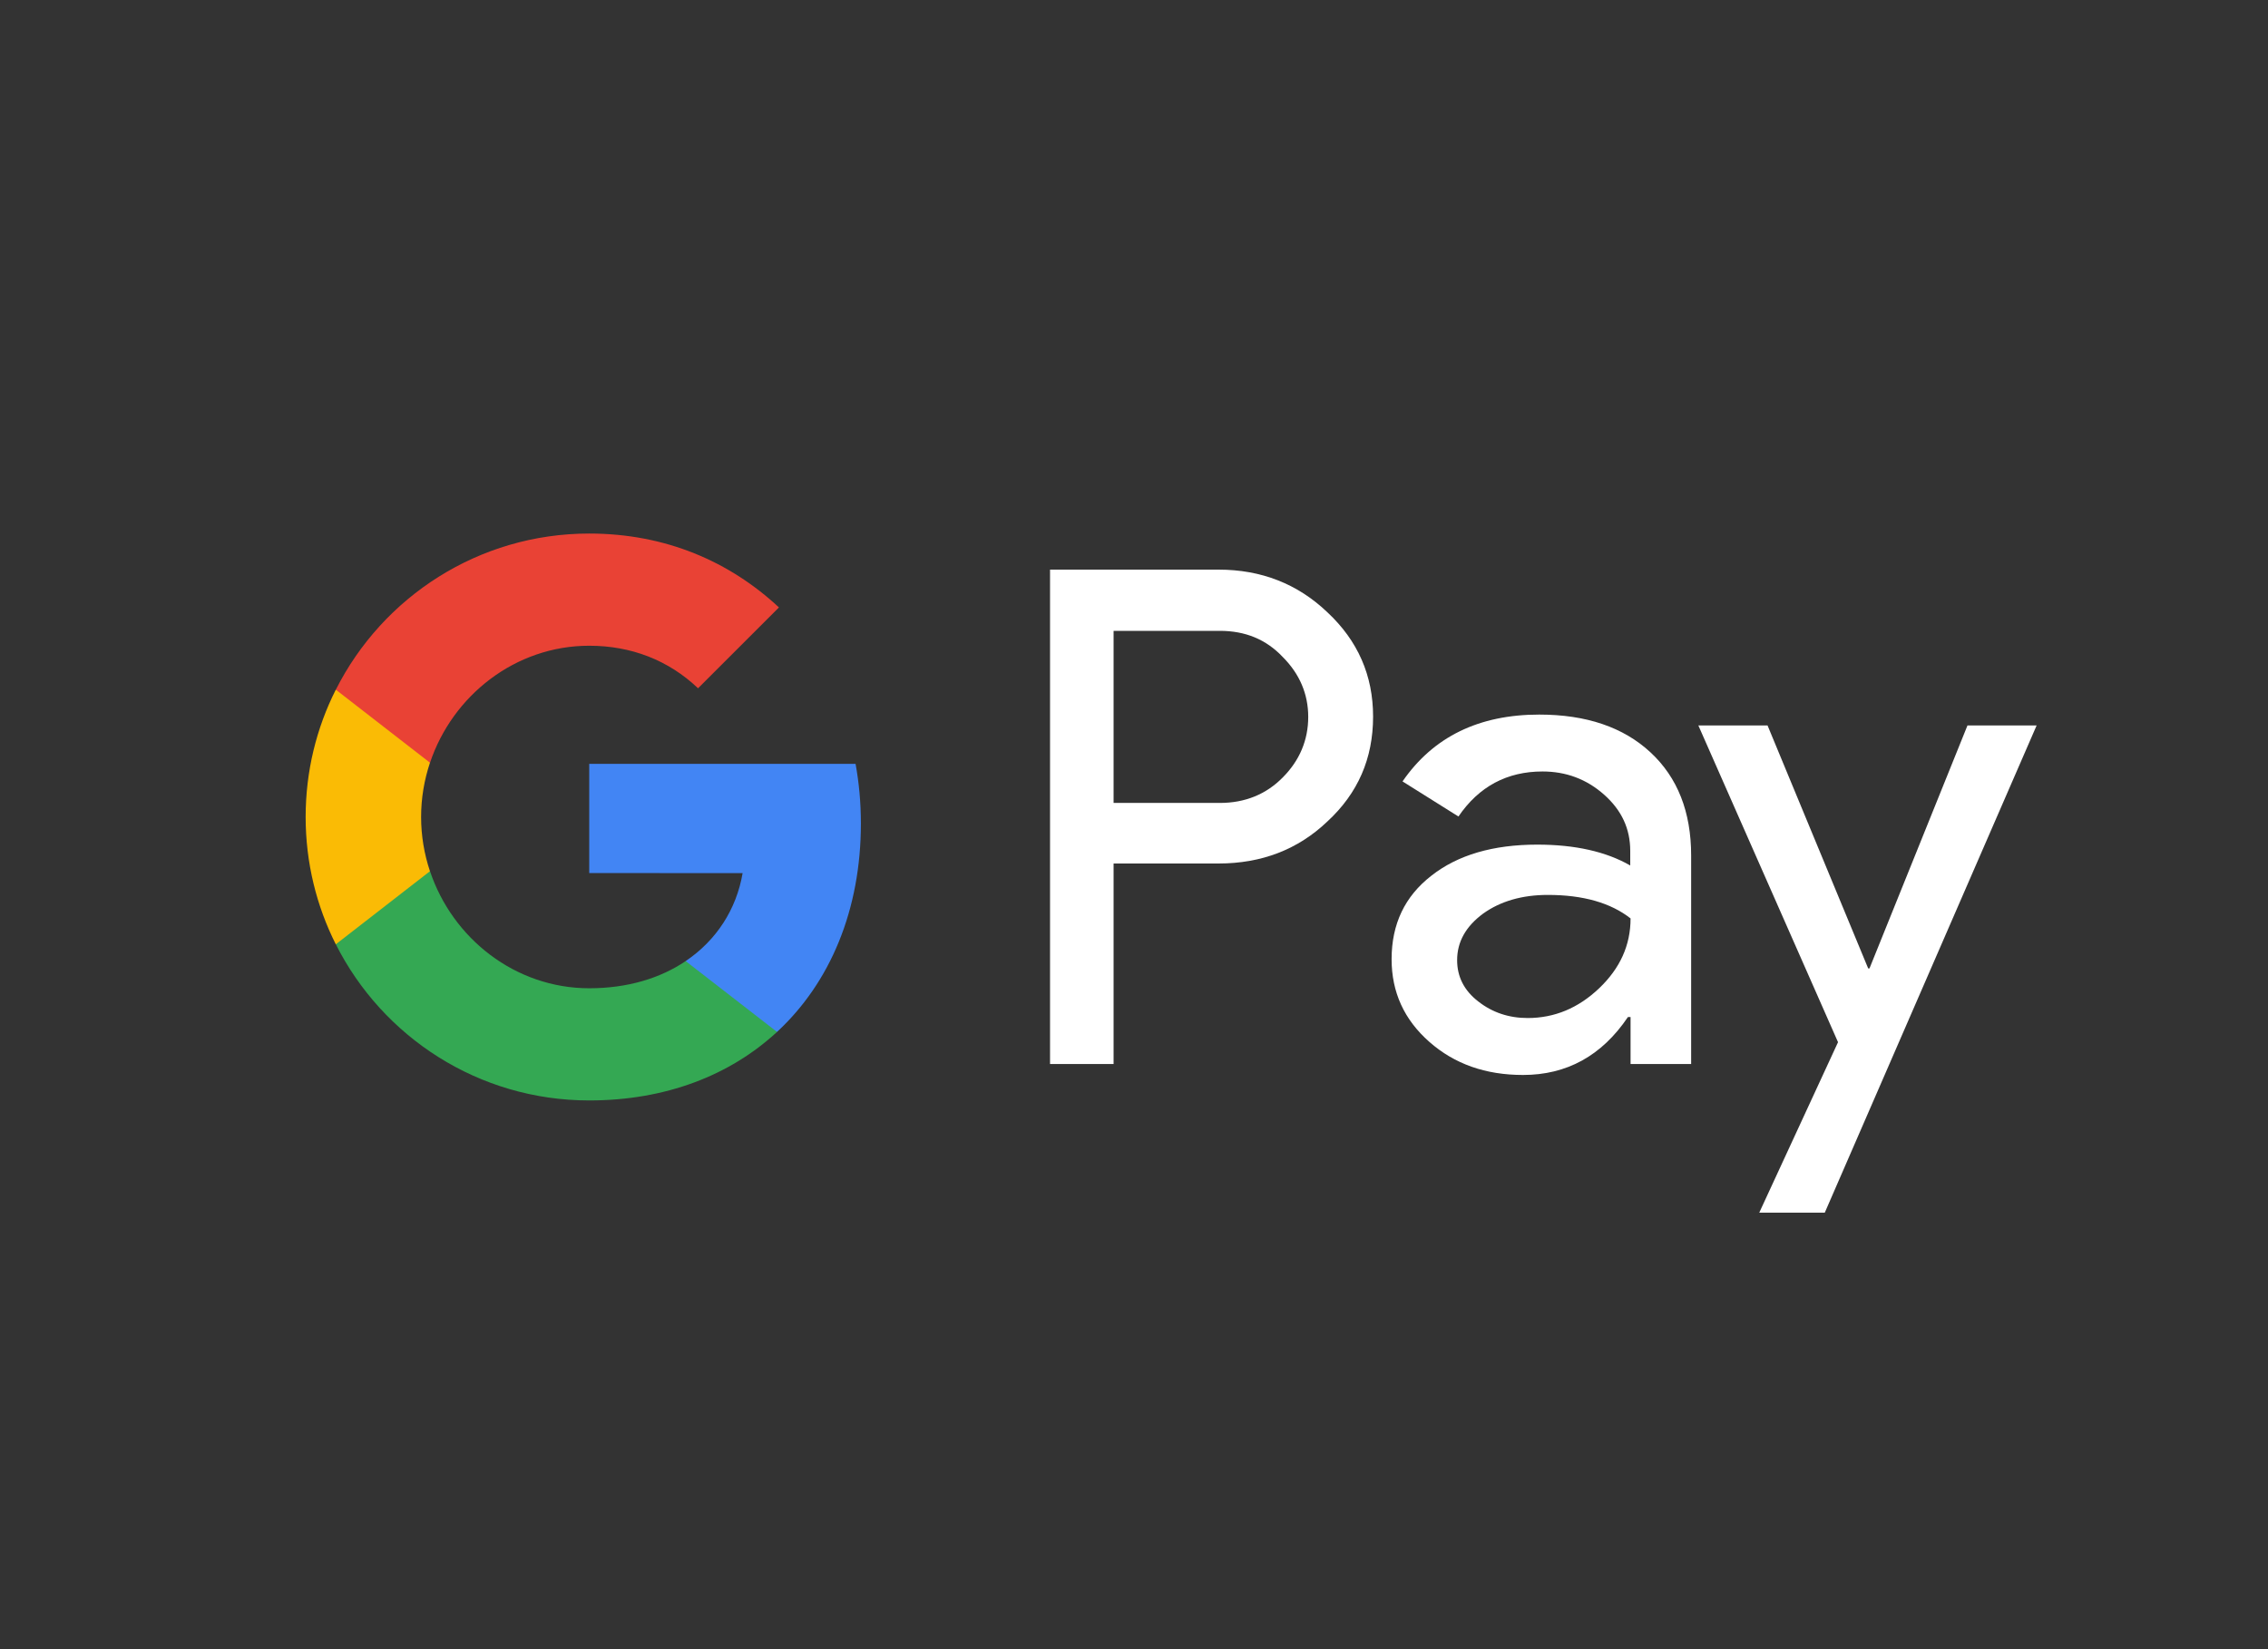 <svg xmlns="http://www.w3.org/2000/svg" width="55" height="40" viewBox="0 0 55 40" fill="none"><rect x="0" y="0" width="55" height="40" fill="#333333" stroke="none"/><path d="M27.005 20.951V25.808H25.464V13.816H29.549C30.585 13.816 31.468 14.161 32.19 14.851C32.929 15.541 33.298 16.384 33.298 17.38C33.298 18.399 32.929 19.242 32.19 19.924C31.476 20.606 30.593 20.944 29.549 20.944H27.005V20.951ZM27.005 15.293V19.475H29.582C30.192 19.475 30.705 19.266 31.107 18.857C31.516 18.447 31.725 17.95 31.725 17.388C31.725 16.834 31.516 16.344 31.107 15.935C30.705 15.509 30.2 15.301 29.582 15.301H27.005V15.293Z" fill="white"></path><path d="M37.327 17.332C38.467 17.332 39.366 17.637 40.024 18.247C40.682 18.857 41.011 19.692 41.011 20.751V25.808H39.542V24.668H39.478C38.844 25.608 37.993 26.073 36.934 26.073C36.027 26.073 35.272 25.808 34.662 25.27C34.052 24.733 33.747 24.066 33.747 23.264C33.747 22.413 34.068 21.739 34.71 21.241C35.352 20.735 36.211 20.486 37.279 20.486C38.194 20.486 38.948 20.655 39.534 20.992V20.639C39.534 20.101 39.326 19.652 38.9 19.274C38.475 18.897 37.977 18.712 37.407 18.712C36.548 18.712 35.866 19.074 35.368 19.804L34.012 18.953C34.758 17.87 35.866 17.332 37.327 17.332ZM35.336 23.288C35.336 23.689 35.505 24.026 35.85 24.291C36.187 24.556 36.589 24.692 37.046 24.692C37.696 24.692 38.274 24.452 38.78 23.97C39.286 23.488 39.542 22.927 39.542 22.276C39.061 21.899 38.395 21.706 37.536 21.706C36.91 21.706 36.388 21.859 35.971 22.156C35.545 22.469 35.336 22.846 35.336 23.288Z" fill="white"></path><path d="M49.389 17.596L44.252 29.412H42.663L44.573 25.278L41.186 17.596H42.864L45.304 23.488H45.336L47.712 17.596H49.389Z" fill="white"></path><path d="M20.877 19.973C20.877 19.47 20.832 18.989 20.748 18.527H14.289V21.176L18.009 21.177C17.858 22.058 17.372 22.809 16.628 23.31V25.029H18.843C20.136 23.832 20.877 22.063 20.877 19.973Z" fill="#4285F4"></path><path d="M16.628 23.311C16.012 23.727 15.218 23.97 14.289 23.97C12.495 23.97 10.973 22.761 10.428 21.131H8.144V22.904C9.276 25.15 11.602 26.691 14.289 26.691C16.147 26.691 17.707 26.08 18.843 25.029L16.628 23.311Z" fill="#34A853"></path><path d="M10.212 19.816C10.212 19.358 10.288 18.916 10.427 18.5V16.728H8.143C7.675 17.657 7.412 18.705 7.412 19.816C7.412 20.927 7.676 21.975 8.143 22.904L10.427 21.131C10.288 20.716 10.212 20.273 10.212 19.816Z" fill="#FABB05"></path><path d="M14.289 15.662C15.303 15.662 16.211 16.011 16.928 16.694L18.89 14.733C17.698 13.623 16.144 12.941 14.289 12.941C11.603 12.941 9.276 14.482 8.144 16.728L10.428 18.5C10.973 16.871 12.495 15.662 14.289 15.662Z" fill="#E94235"></path></svg>